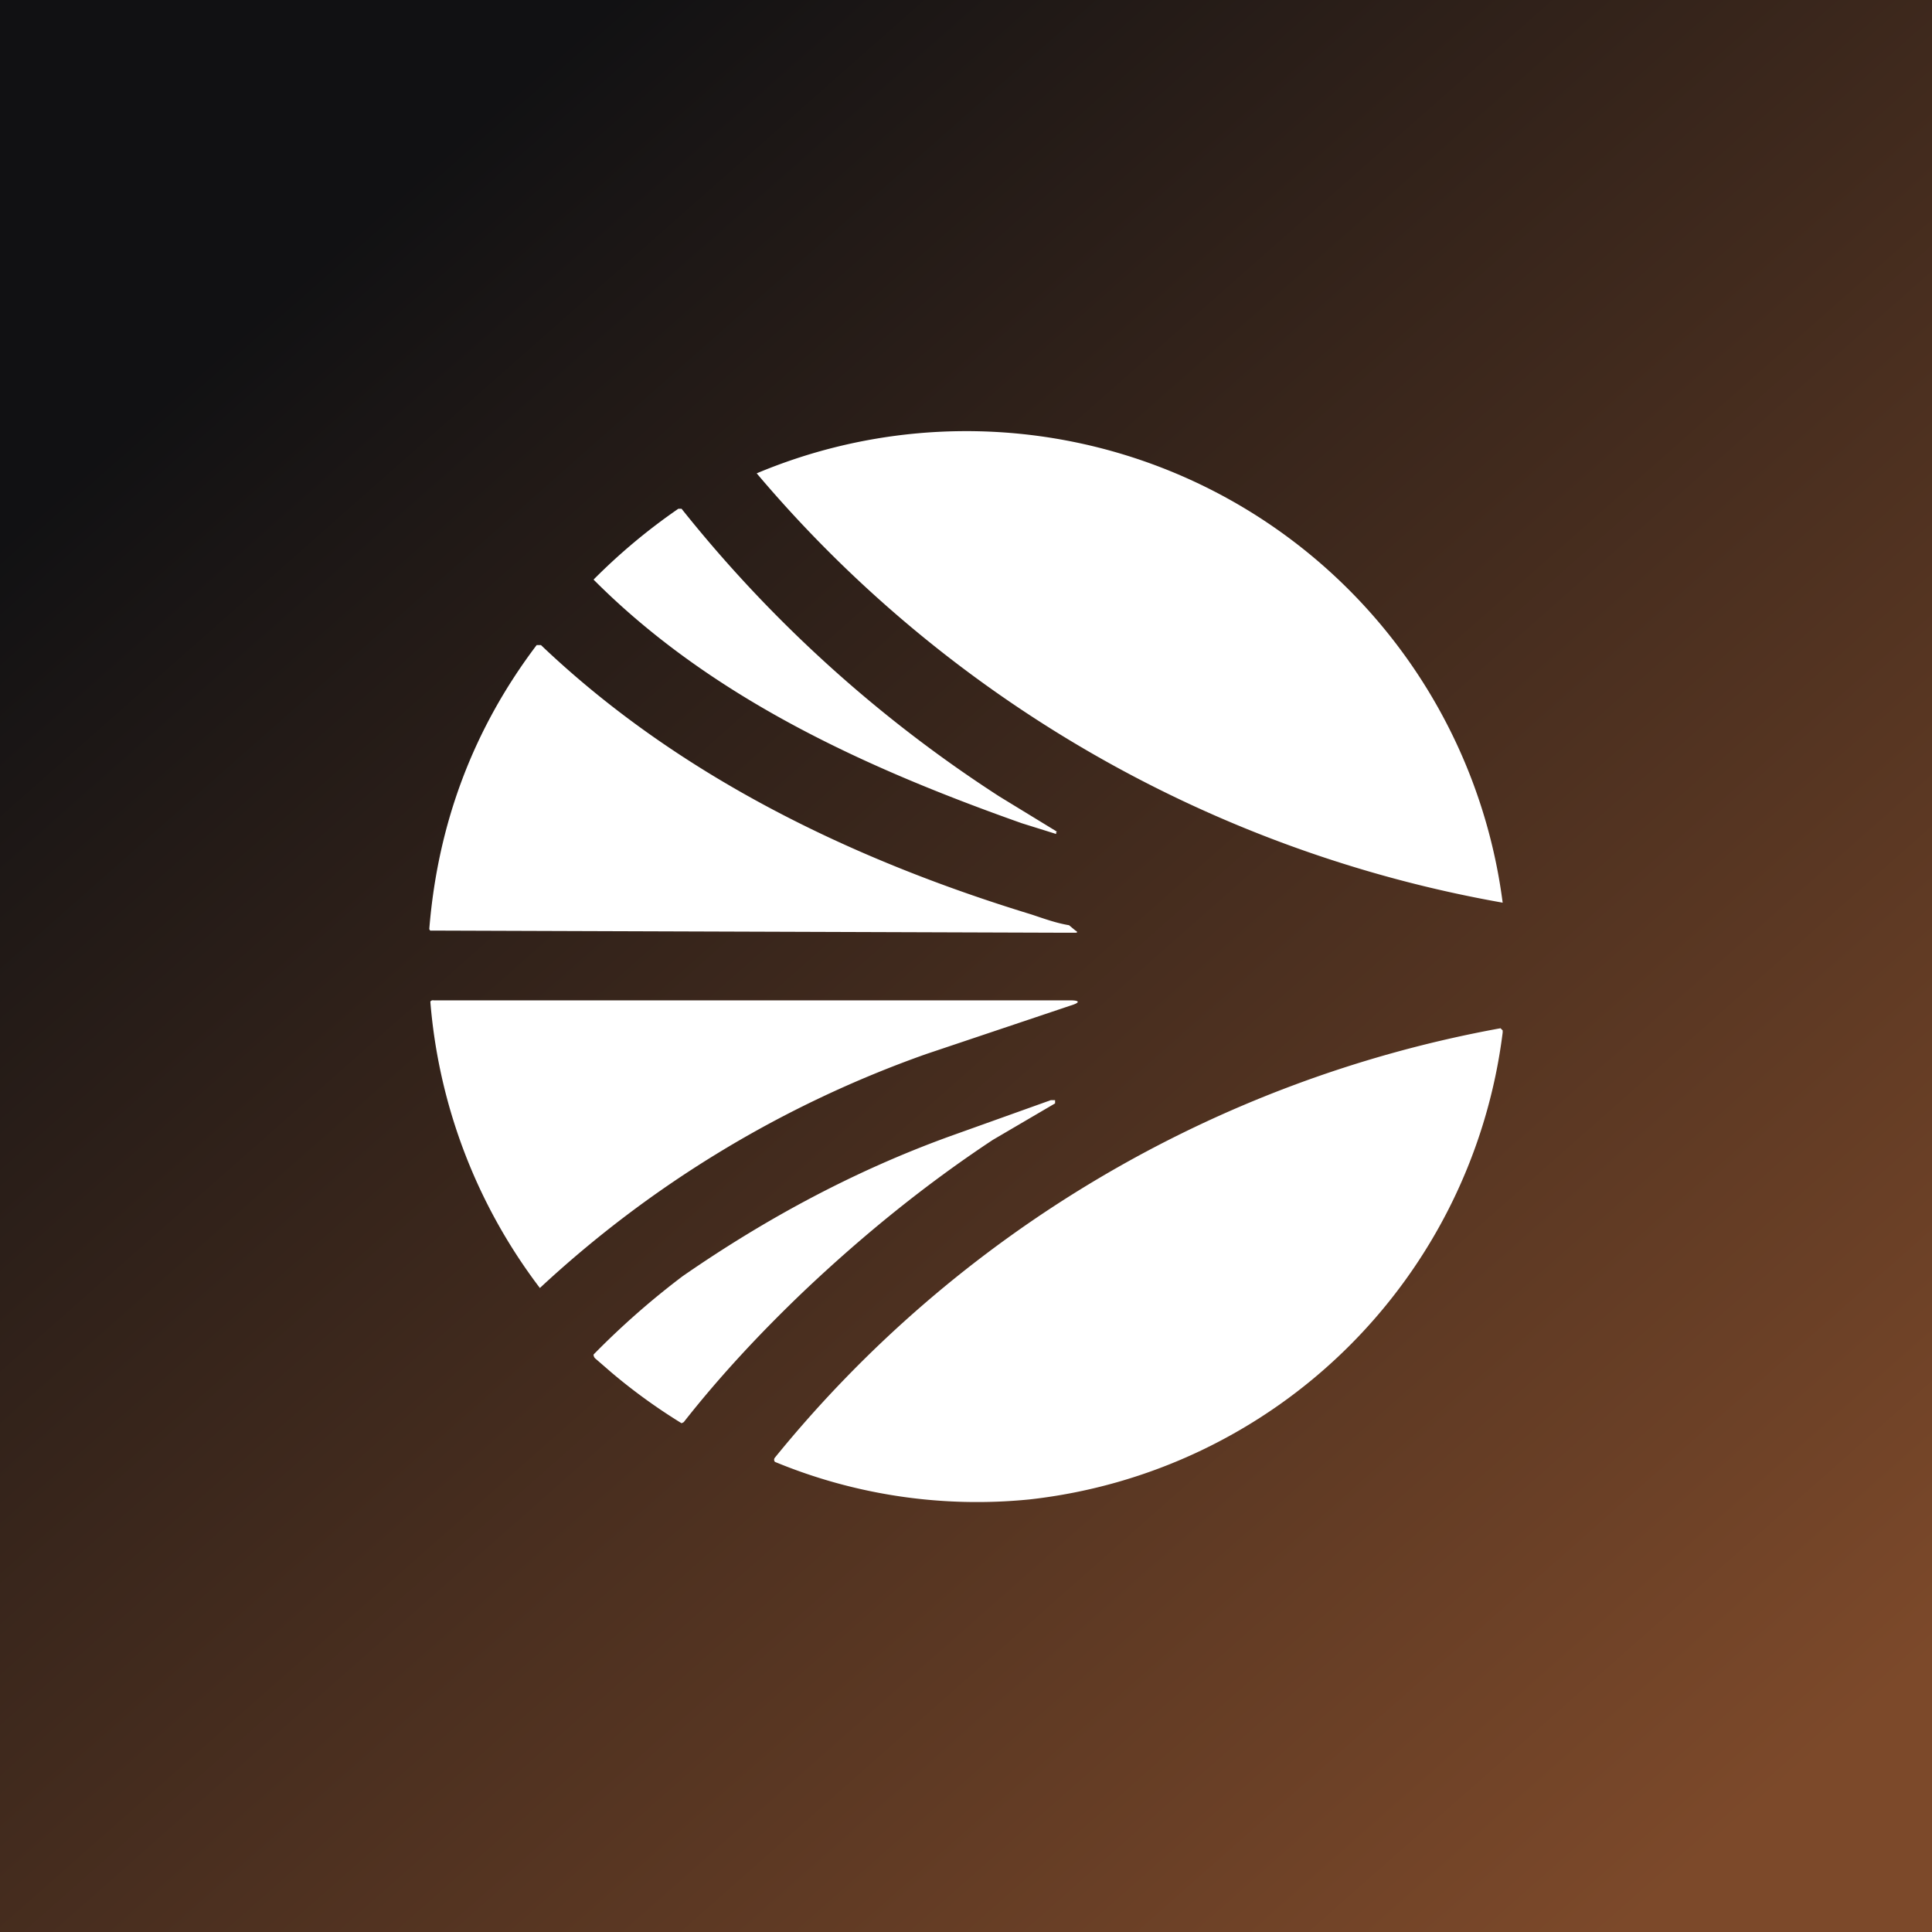 <!-- by TradingView --><svg width="18" height="18" viewBox="0 0 18 18" xmlns="http://www.w3.org/2000/svg"><rect x="0" y="0" width="18" height="18" fill="#808080" stroke="none"/><path fill="url(#a)" d="M0 0h18v18H0z"/><path d="M7.05 4.41a11.78 11.78 0 0 0 6.95 4 5.04 5.04 0 0 0-6.95-4Zm2.8 3.34-.54-.33a12.36 12.36 0 0 1-2.96-2.68h-.03a5.54 5.54 0 0 0-.79.66l.01.01c1.1 1.1 2.54 1.75 3.98 2.26l.32.1v-.02Zm-.24.77c.12.04.23.08.35.1l.06.05c.02.01.02.02 0 .02h-.1l-5.9-.02a.02.02 0 0 1-.01 0A.02.02 0 0 1 4 8.65c.08-.98.41-1.86 1-2.64h.04c1.28 1.22 2.9 2 4.57 2.51Zm.36.8H4.04a.03.03 0 0 0-.03.01v.01A5.08 5.08 0 0 0 5.03 12a10.35 10.35 0 0 1 3.6-2.18l1.34-.45c.1-.03.09-.05 0-.05Zm-.38 4.65a4.92 4.92 0 0 1-2.37-.35.03.03 0 0 1 0-.04 11.32 11.32 0 0 1 6.76-4l.02.02v.02a5 5 0 0 1-4.41 4.35ZM7.5 12.02c.55-.52 1.13-.99 1.75-1.4l.58-.34v-.03h-.04l-.95.34c-.88.32-1.7.76-2.48 1.3a7.43 7.43 0 0 0-.83.73.05.05 0 0 0 .02.04l.15.13a5.35 5.35 0 0 0 .65.47l.02-.01c.33-.42.71-.83 1.13-1.23Z" fill="#fff"/><defs><linearGradient id="a" x1="2.05" y1="3.21" x2="15.12" y2="18" gradientUnits="userSpaceOnUse"><stop stop-color="#111113"/><stop offset="1" stop-color="#7C492A"/></linearGradient></defs></svg>